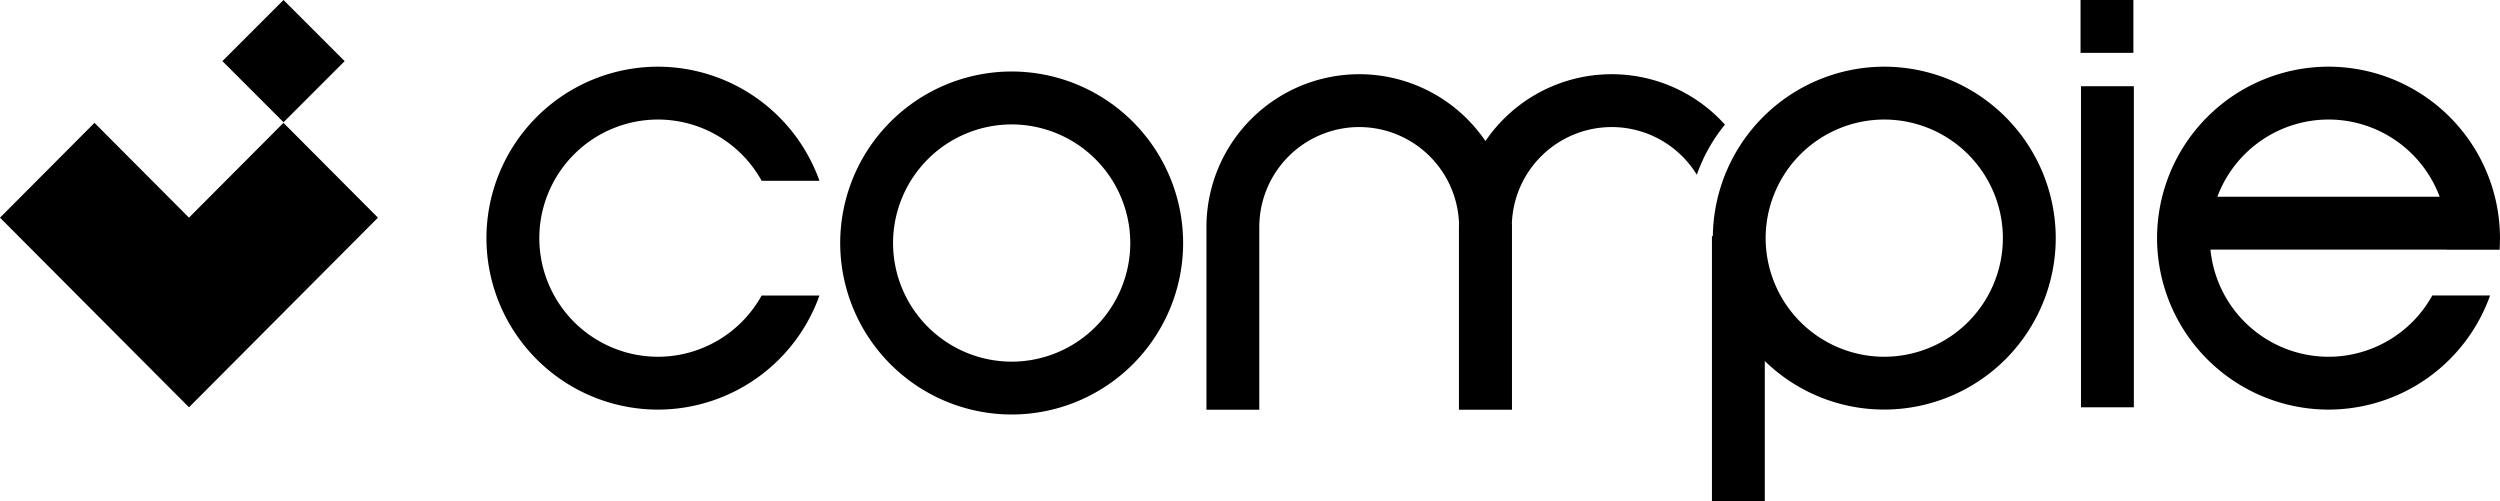 <svg id="Compie_Horizonal" xmlns="http://www.w3.org/2000/svg" width="159.553" height="32" viewBox="0 0 159.553 32">
  <g id="Group_32" data-name="Group 32" transform="translate(31.047)">
    <path id="Path_22" data-name="Path 22" d="M938.537-1328.052A10.955,10.955,0,0,1,927.594-1339a10.955,10.955,0,0,1,10.943-10.943A10.955,10.955,0,0,1,949.48-1339,10.955,10.955,0,0,1,938.537-1328.052Zm0-18.513a7.579,7.579,0,0,0-7.57,7.57,7.579,7.579,0,0,0,7.57,7.57,7.579,7.579,0,0,0,7.57-7.57A7.579,7.579,0,0,0,938.537-1346.565Z" transform="translate(-905.018 1354.506)"/>
    <path id="Path_23" data-name="Path 23" d="M1902.015-1355.345a10.955,10.955,0,0,0-10.941,10.815h-.057v16.929h3.373v-8.961a10.906,10.906,0,0,0,7.626,3.1,10.955,10.955,0,0,0,10.943-10.943A10.955,10.955,0,0,0,1902.015-1355.345Zm0,18.513a7.579,7.579,0,0,1-7.57-7.57,7.579,7.579,0,0,1,7.57-7.57,7.579,7.579,0,0,1,7.57,7.57A7.579,7.579,0,0,1,1902.015-1336.832Z" transform="translate(-1812.806 1359.601)"/>
    <g id="Group_28" data-name="Group 28" transform="translate(101.736)">
      <rect id="Rectangle_13" data-name="Rectangle 13" width="3.373" height="20.491" transform="translate(0.028 5.503)"/>
      <rect id="Rectangle_14" data-name="Rectangle 14" width="3.373" height="3.373"/>
    </g>
    <g id="Group_29" data-name="Group 29" transform="translate(45.951 4.736)">
      <path id="Path_24" data-name="Path 24" d="M1358.245-1347.029a9.745,9.745,0,0,0-8.057,4.267,9.745,9.745,0,0,0-8.057-4.267,9.76,9.76,0,0,0-9.749,9.749v11.663h3.373v-11.663a6.384,6.384,0,0,1,6.377-6.376,6.383,6.383,0,0,1,6.37,6.138c0,.08-.006.158-.006.238v11.663h3.385v-11.663c0-.08,0-.158-.006-.238a6.383,6.383,0,0,1,6.37-6.138,6.378,6.378,0,0,1,5.434,3.045,10.544,10.544,0,0,1,1.794-3.2A9.726,9.726,0,0,0,1358.245-1347.029Z" transform="translate(-1332.383 1347.029)"/>
    </g>
    <g id="Group_30" data-name="Group 30" transform="translate(0 4.256)">
      <path id="Path_25" data-name="Path 25" d="M547.592-1336.833a7.579,7.579,0,0,1-7.57-7.57,7.579,7.579,0,0,1,7.57-7.57,7.571,7.571,0,0,1,6.619,3.909H557.9a10.96,10.96,0,0,0-10.31-7.282,10.955,10.955,0,0,0-10.943,10.943,10.955,10.955,0,0,0,10.943,10.943,10.96,10.96,0,0,0,10.31-7.282H554.21A7.571,7.571,0,0,1,547.592-1336.833Z" transform="translate(-536.649 1355.346)"/>
    </g>
    <g id="Group_31" data-name="Group 31" transform="translate(106.619 4.256)">
      <path id="Path_26" data-name="Path 26" d="M2393.918-1336.833a7.581,7.581,0,0,1-7.535-6.84h15.069a.057.057,0,0,0,0,.009h3.384c.016-.245.025-.491.025-.74a10.955,10.955,0,0,0-10.943-10.943,10.955,10.955,0,0,0-10.943,10.943,10.955,10.955,0,0,0,10.943,10.943,10.96,10.96,0,0,0,10.311-7.282h-3.689A7.573,7.573,0,0,1,2393.918-1336.833Zm0-15.141a7.582,7.582,0,0,1,7.093,4.928h-14.187A7.582,7.582,0,0,1,2393.918-1351.973Z" transform="translate(-2382.975 1355.346)"/>
    </g>
  </g>
  <g id="Group_33" data-name="Group 33" transform="translate(0 0)">
    <path id="Path_27" data-name="Path 27" d="M18.09-1307.234l-6.03,6.051-6.03-6.051L0-1301.182l6.03,6.051,6.03,6.051,6.03-6.051,6.03-6.051Z" transform="translate(0 1315.074)"/>
    <rect id="Rectangle_15" data-name="Rectangle 15" width="5.517" height="5.517" transform="translate(14.194 3.901) rotate(-45)"/>
  </g>
</svg>
